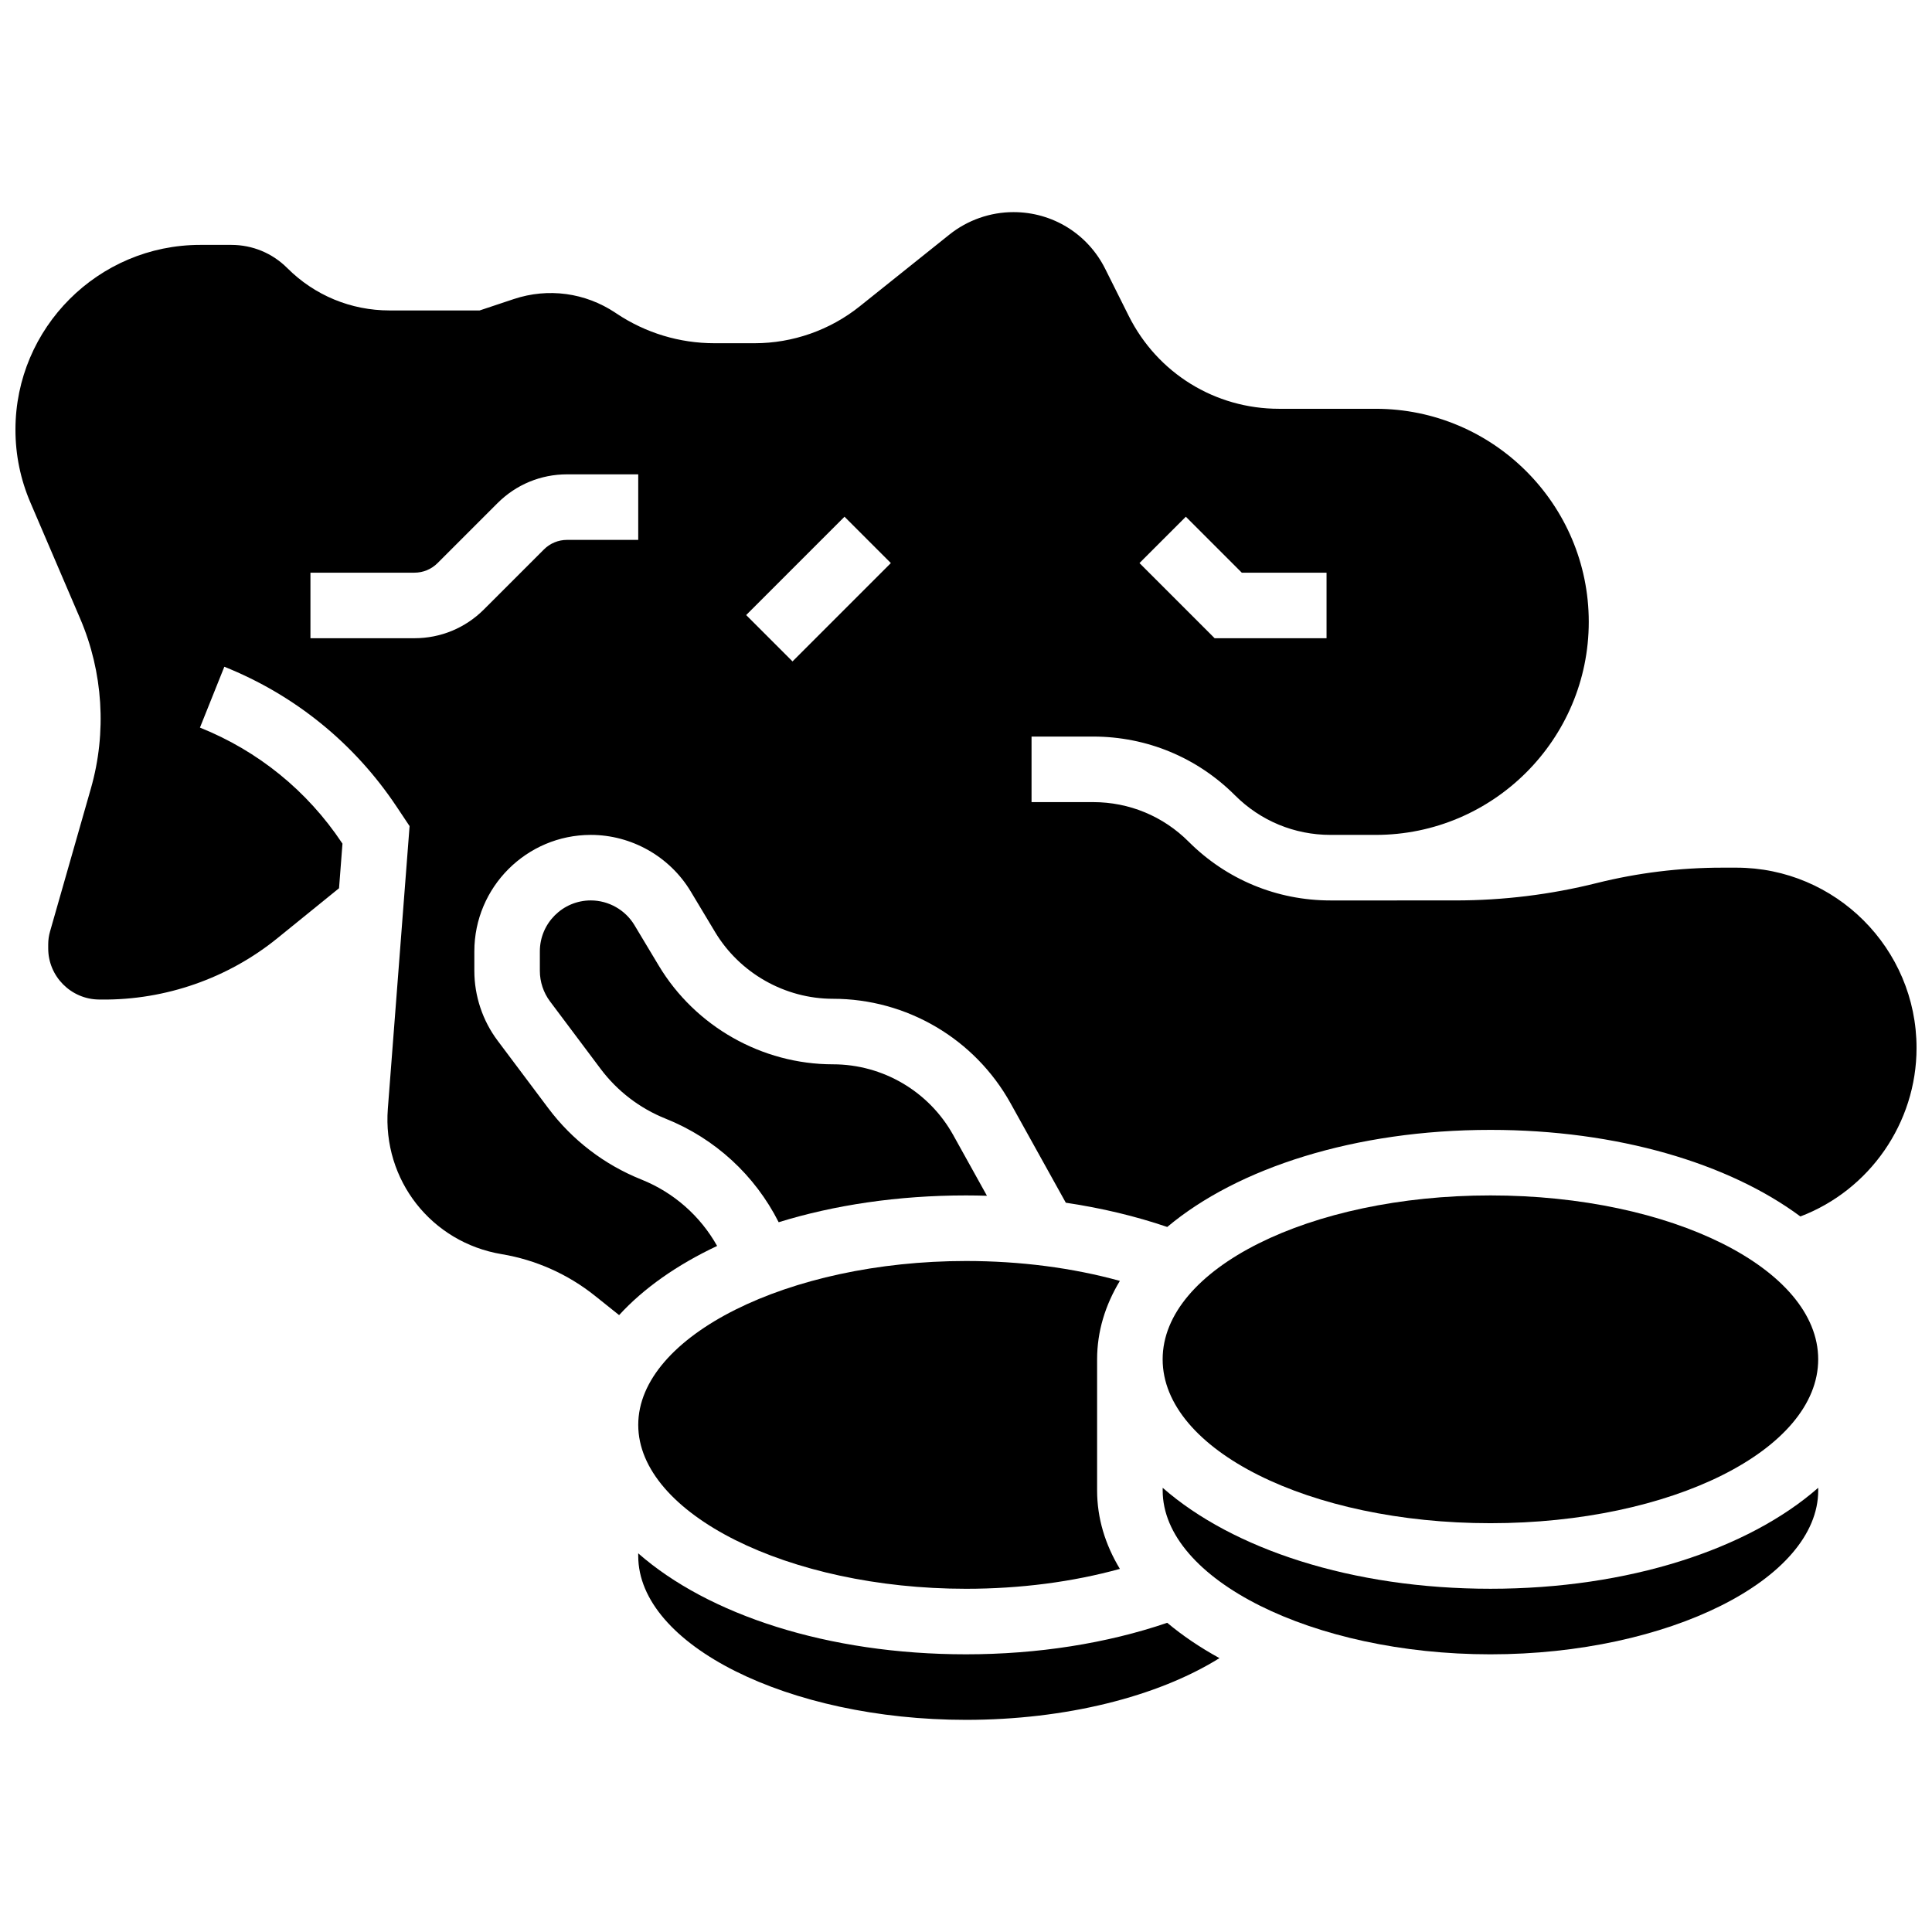 <?xml version="1.0" encoding="UTF-8"?>
<!-- Uploaded to: SVG Repo, www.svgrepo.com, Generator: SVG Repo Mixer Tools -->
<svg width="800px" height="800px" version="1.1" viewBox="144 144 512 512" xmlns="http://www.w3.org/2000/svg">
 <defs>
  <clipPath id="a">
   <path d="m148.09 200h503.81v293h-503.81z"/>
  </clipPath>
 </defs>
 <path d="m452.12 538.28v0.699c0 23.543 39.777 43.434 86.863 43.434 47.086 0 86.863-19.891 86.863-43.434v-0.699c-18.523 16.25-50.199 26.758-86.863 26.758-36.664 0-68.34-10.508-86.863-26.758z"/>
 <path d="m405.55 460.89-8.938-16.09c-6.426-11.562-18.637-18.746-31.867-18.746-18.797 0-36.484-10.016-46.156-26.133l-6.449-10.746c-2.426-4.043-6.859-6.555-11.574-6.555-7.441 0-13.5 6.055-13.5 13.5v5.168c0 2.902 0.957 5.777 2.699 8.098l13.402 17.871c4.422 5.894 10.375 10.457 17.219 13.195 13.133 5.254 23.699 15.031 29.969 27.449 14.684-4.543 31.555-7.102 49.641-7.102 1.859 0 3.711 0.035 5.555 0.09z"/>
 <path d="m400 582.41c-36.664 0-68.34-10.508-86.863-26.758v0.695c0 23.543 39.777 43.434 86.863 43.434 26.281 0 50.695-6.094 67.172-16.359-5.148-2.828-9.789-5.961-13.844-9.363-16.043 5.469-34.352 8.352-53.328 8.352z"/>
 <path d="m313.14 521.61c0 23.543 39.777 43.434 86.863 43.434 14.379 0 28.254-1.812 40.777-5.273-3.91-6.465-6.035-13.453-6.035-20.789v-34.746c0-7.336 2.125-14.324 6.031-20.785-12.52-3.461-26.395-5.273-40.773-5.273-47.086 0-86.863 19.891-86.863 43.434z"/>
 <path d="m625.84 504.23c0 23.988-38.891 43.434-86.863 43.434-47.973 0-86.863-19.445-86.863-43.434 0-23.984 38.891-43.43 86.863-43.43 47.973 0 86.863 19.445 86.863 43.43"/>
 <g clip-path="url(#a)">
  <path d="m604.13 373.94h-3.809c-11.176 0-22.332 1.375-33.172 4.082-12.215 3.055-24.793 4.602-37.387 4.602l-21.184 0.004h-11.977c-14.203 0-27.555-5.531-37.598-15.574-6.762-6.762-15.75-10.484-25.312-10.484h-16.32v-17.371h16.32c14.203 0 27.555 5.531 37.598 15.574 6.762 6.762 15.75 10.484 25.312 10.484h11.977c31.133 0 56.461-25.328 56.461-56.461 0-31.133-25.328-56.461-56.461-56.461h-25.609c-16.984 0-32.25-9.438-39.848-24.625l-6.234-12.469c-4.633-9.27-13.949-15.027-24.309-15.027-6.148 0-12.176 2.113-16.977 5.957l-23.785 19.027c-7.871 6.297-17.754 9.762-27.828 9.762h-10.645c-9.258 0-18.223-2.715-25.922-7.848l-0.332-0.223c-8.012-5.34-17.828-6.664-26.934-3.633l-9.043 3.016h-23.871c-10.242 0-19.871-3.988-27.113-11.23-3.961-3.961-9.227-6.141-14.828-6.141h-8.238c-27 0-48.969 21.969-48.969 48.969 0 6.672 1.332 13.16 3.957 19.289l13.188 30.77c6.082 14.188 7.094 30.172 2.852 45.012l-10.836 37.93c-0.316 1.105-0.477 2.242-0.477 3.391v1.074c-0.008 7.406 6.027 13.484 13.449 13.551l0.77 0.008c16.848 0.141 33.402-5.621 46.512-16.254l16.34-13.246 0.91-11.812-0.137-0.207c-9.207-13.812-22.223-24.379-37.633-30.551l6.461-16.129c18.684 7.484 34.465 20.293 45.629 37.039l3.465 5.195-5.762 74.902c-1.449 18.863 11.527 35.43 30.188 38.539 9.012 1.5 17.547 5.312 24.684 11.02l6.414 5.129c6.5-7.106 15.348-13.324 25.977-18.328-4.449-7.93-11.477-14.164-20.086-17.609-9.801-3.922-18.332-10.457-24.664-18.902l-13.402-17.871c-3.996-5.301-6.188-11.879-6.188-18.516v-5.168c0-17.02 13.848-30.867 30.871-30.867 10.781 0 20.926 5.742 26.473 14.988l6.449 10.746c6.551 10.918 18.527 17.699 31.258 17.699 19.535 0 37.566 10.609 47.055 27.688l14.641 26.355c9.434 1.402 18.465 3.559 26.879 6.426 18.672-15.66 49.773-25.727 85.652-25.727 33.711 0 63.207 8.887 82.137 22.945 18.32-6.973 30.785-24.762 30.785-44.66 0-26.344-21.43-47.777-47.773-47.777zm-145.87-93.004 14.828 14.828h22.461v17.371h-29.656l-19.918-19.918zm-145.12 6.141h-18.863c-2.32 0-4.5 0.902-6.141 2.543l-15.887 15.883c-4.922 4.922-11.465 7.633-18.426 7.633l-27.551 0.004v-17.375h27.551c2.32 0 4.5-0.902 6.141-2.543l15.883-15.883c4.922-4.922 11.465-7.633 18.426-7.633h18.867zm40.887 32.203-12.285-12.285 26.059-26.059 12.285 12.285z"/>
 </g>
</svg>